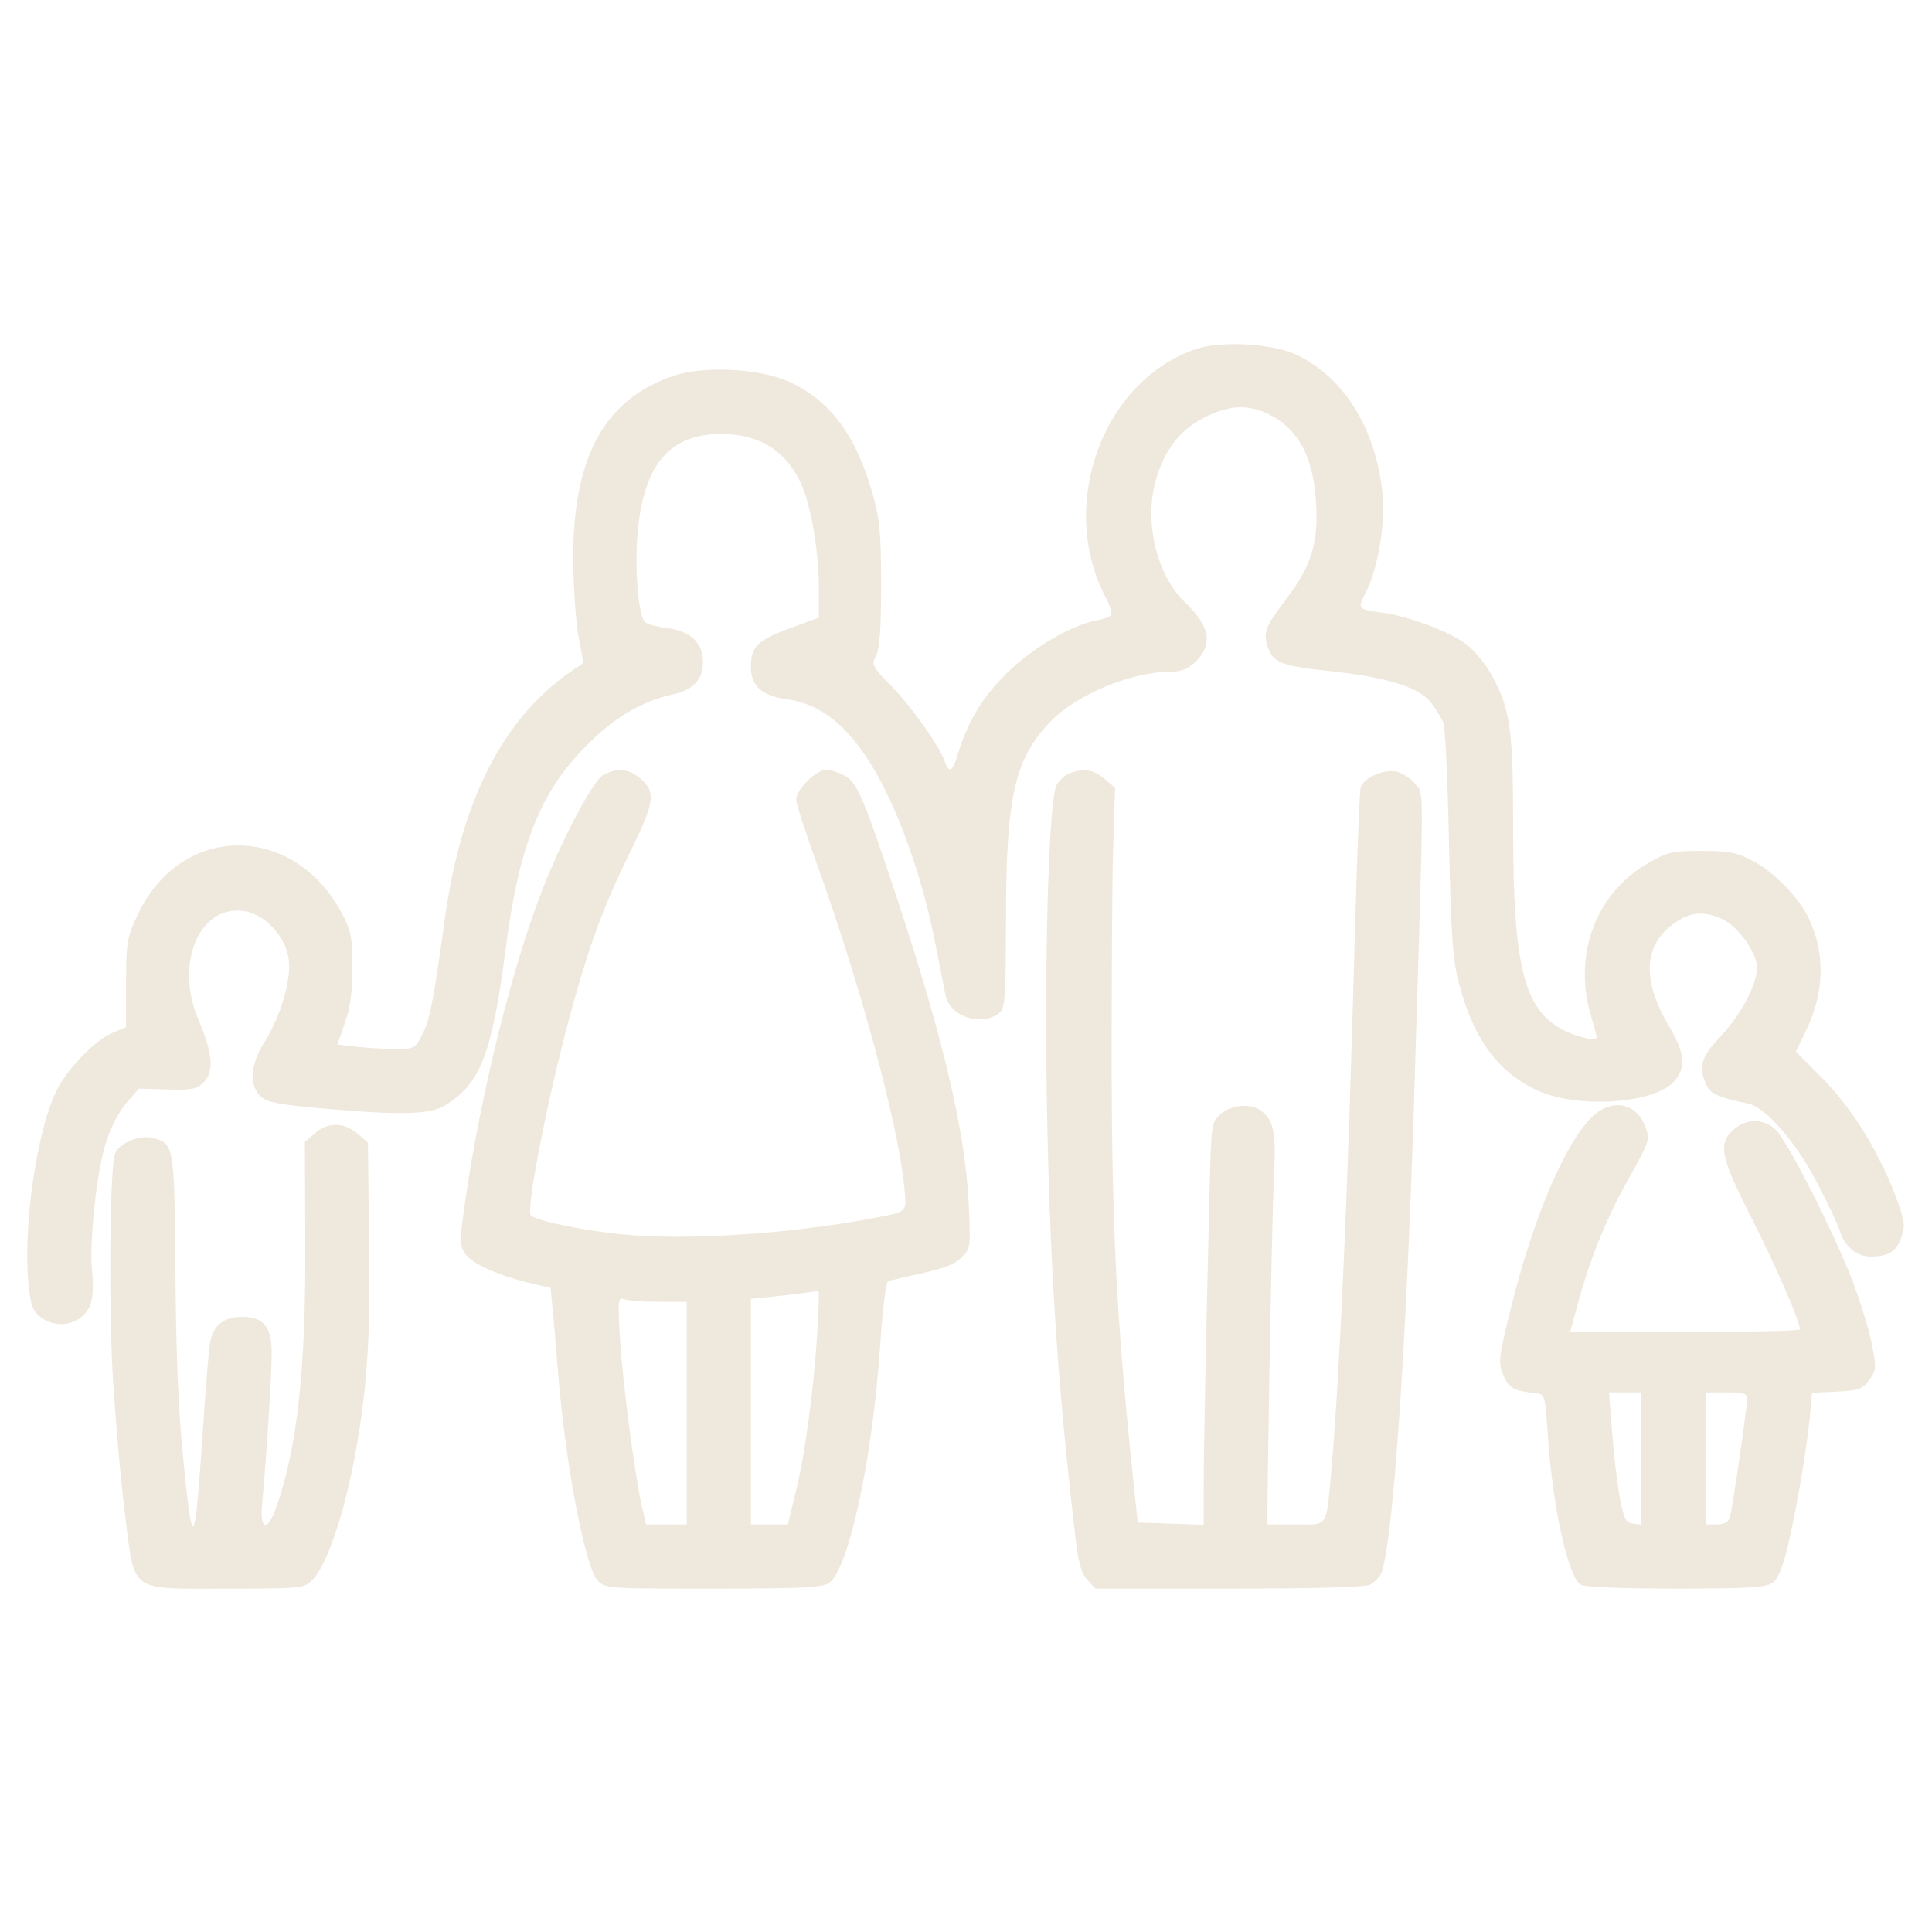 <svg xmlns="http://www.w3.org/2000/svg" width="512" height="512" fill="none"><path fill="#EFE8DC" d="M317.3 92.4c-24.9 8.1-37.1 41.2-24.4 65.7 1.2 2.2 1.9 4.4 1.6 4.9-.2.4-2 1.1-3.9 1.4-6.8 1.3-17.3 7.5-24 14.2-6.4 6.4-10.1 12.6-12.7 21.1-1.3 4.6-2.4 5.4-3.4 2.4-1.2-3.9-8.9-14.8-14.2-20.2-5.2-5.3-5.4-5.8-4.2-8 1-1.8 1.4-6.9 1.4-18.9 0-14-.4-17.7-2.3-24.3-4.4-15.4-11.2-24.5-22-29.5-7.6-3.5-22.3-4.3-30.4-1.7-18.7 6.2-27.1 21.6-26.9 49.5.1 6.9.7 15.7 1.4 19.6l1.3 7.1-3.1 2.1c-18.1 12.5-29.2 34-33.6 65.6-3 21.9-4 26.8-6 30.8-1.9 3.7-2.1 3.8-7.2 3.8-2.8 0-7.5-.3-10.3-.6l-5-.6 2-5.7c1.4-4 2-8.2 2-14.6 0-7.8-.3-9.7-2.6-14.1-12.6-24.2-42.3-24.5-54-.6-3.1 6.4-3.3 7.2-3.4 18.5v11.9l-4 1.7c-4.5 2.1-11.4 9.2-14.3 14.9-5.2 10.2-9 35.8-7.6 50.9.6 6.2 1.1 7.6 3.2 9.3 4.6 3.6 11.4 1.9 13.3-3.4.6-1.7.8-5.4.4-8.6-.8-7.6 1.2-26.9 3.8-34.6 1.1-3.5 3.5-8.1 5.3-10.1l3.3-3.8 7.4.2c6.4.2 7.8 0 9.7-1.8 2.9-2.7 2.5-7.8-1.2-16.4-6.5-14.8-.1-30.6 11.8-29.1 5.5.7 11.1 6.6 12 12.7.8 5.4-2.1 15.3-6.5 22.2-3.7 5.8-4 11.4-.9 14.3 1.6 1.5 4.9 2.1 15.7 3.1 21.7 1.9 29.1 1.7 33.2-.8 9.3-5.7 12.4-13.6 16-41.4 3.5-27.4 9.2-41.7 21.5-54 7.2-7.3 14.5-11.6 22.5-13.4 5.6-1.2 8.2-3.9 8.3-8.4.1-5.1-3.1-8.4-9.2-9.2-2.6-.3-5.3-1-6-1.5-1.9-1.1-3-14.2-2.1-24.2 1.7-17.8 8.5-25.8 22.2-25.8 10.4.1 17.5 4.7 21.4 13.9 2.4 5.7 4.4 17.5 4.4 26.6v8.2l-7.4 2.7c-8.9 3.3-10.6 4.9-10.6 10.4 0 5 2.9 7.6 9.5 8.5 8.7 1.2 15.7 6.6 22.3 17.2 7.1 11.5 13.7 29.9 17.2 48.2 1.2 5.9 2.3 11.8 2.6 13.1 1.1 5.5 9.2 8.3 14 4.8 1.8-1.4 1.9-2.9 2-25.3 0-32.1 2.3-42.1 11.6-51.9 6.8-7.2 21.6-13.4 32.1-13.4 2.9 0 4.6-.7 6.8-2.9 4.4-4.5 3.5-9.2-3.1-15.5-7.6-7.3-10.9-21.7-7.6-32.7 2.3-7.8 6.3-12.9 12.5-16.1 7.4-3.9 13.1-3.8 19.5.2 6.5 4.2 9.8 11.4 10.4 22.6.6 10.3-1.3 16.4-7.7 24.8-5.9 7.8-6.4 9.1-5.1 13.1 1.4 4.1 3.6 5 16.9 6.4 14.8 1.6 23.4 4.3 26.4 8.4 1.3 1.8 2.8 4.1 3.2 5.2.5 1.1 1.2 15.5 1.5 32 .6 25.8 1 31.1 2.8 37.7 3.8 14.1 10 22.6 20 27.5 10.8 5.3 32.2 3.9 37.2-2.5 2.9-3.7 2.5-7.2-2-14.8-6.8-11.7-6.4-20.9 1.4-26.5 4.4-3.3 8.2-3.6 13.1-1.3 3.6 1.7 8 7.3 9 11.6 1 3.9-3.5 13.1-9.5 19.4-5.2 5.5-6 8.1-3.8 12.9 1.1 2.4 3.1 3.3 11.2 5 4.6 1 12.6 10.2 18.3 21.2 2.8 5.4 5.4 10.9 5.8 12.3 1.2 4.2 4.5 7 8.2 7 4.8 0 7-1.4 8.3-5.4 1-3 .7-4.4-1.9-11.3-4.6-11.8-11.6-23-19.3-30.7l-6.9-6.9 2.5-5.1c5.1-10.4 5.4-20.8 1-30.1-2.6-5.5-9.2-12.4-14.8-15.3-4.4-2.3-6.3-2.7-13.6-2.7-7.7 0-9 .3-14 3.1-14 7.9-20.2 24.3-15.4 40.5.9 3 1.6 5.6 1.5 5.9-.4 1-5.8-.3-9.3-2.3-10-5.5-12.8-17-12.8-52.7 0-26.7-.7-32.1-5.7-41.1-1.4-2.6-4.3-6.2-6.5-8-4.2-3.3-15.1-7.5-22.2-8.5-6.9-1-6.9-.9-4.6-5.5 3.1-6.1 5.2-18.2 4.4-25.9-1.7-17.4-10.3-31.2-23.1-37.1-6-2.8-19.6-3.6-26-1.5Z"/><path fill="#EFE8DC" d="M159.999 205.3c-3.1 1.5-13.2 21.2-18.3 36-7.5 21-14.7 51.4-18.3 76.3-1.7 11.4-1.7 12.3-.1 14.7 1.7 2.6 9.1 5.9 17.9 7.9l4.7 1.1.5 5.1c.3 2.8 1 11.2 1.6 18.6 2 23.7 7.1 50.2 10.3 53.7 2 2.3 2.3 2.3 30.7 2.3 23.6 0 28.9-.3 30.7-1.5 5.2-3.6 11.5-32.8 13.5-62.3.7-10.3 1.6-17.6 2.2-17.7.6-.2 4.7-1.1 9-2.1 5.6-1.2 8.7-2.4 10.4-4.1 2.4-2.4 2.5-2.7 1.9-14.6-.9-18.8-6.8-43.8-19-80.7-8.7-26.2-10.5-30.5-13.6-32.3-1.6-.9-3.9-1.7-5.1-1.7-2.7 0-8 5.2-8 7.9 0 1.1 2.5 8.8 5.5 17.1 11.3 31.3 21.4 68.4 23.1 85.1.7 7.5 1.3 6.9-8.6 8.8-22.2 4.2-50 5.9-66.5 4.2-11.1-1.2-22.3-3.6-23.8-5-1.5-1.5 5.2-35 11.5-57.1 4.3-15.5 8.3-26.1 15-39.6 6.5-13.3 6.7-15.7 2.1-19.4-2.9-2.3-5.7-2.5-9.3-.7Zm56.6 147.9c-1 15.6-3.3 32.6-5.8 42.5l-2 8.3h-9.8v-59.8l8.8-.9c4.8-.6 8.9-1.1 9.1-1.2.2 0 .1 5-.3 11.1Zm-42-8.2h7.4v59h-10.8l-1.1-4.8c-1.9-8.4-5.1-32.9-5.8-44.4-.6-10.3-.5-11.1 1.1-10.5 1 .4 5.1.7 9.2.7ZM283.299 205c-1.2.5-2.7 1.9-3.3 3.1-2 3.6-3.2 44-2.6 81.9.7 43.3 2.7 74.9 7.2 113.9 1.1 10.2 1.8 12.9 3.6 14.8l2.1 2.3h35.4c22.3 0 36.1-.4 37.3-1 1.1-.6 2.4-1.8 2.9-2.8 3.1-5.9 6.9-60 9-130.7 2.5-81.6 2.5-75.7.2-78.7-1.2-1.5-3.4-2.9-5-3.3-3.5-.7-8.7 1.6-9.5 4.2-.3 1-1 19.3-1.6 40.8-1.7 63.8-3.8 111.9-6 138-1.6 18-.7 16.5-9.6 16.5h-7.6l.6-40.3c.4-22.1.9-45.4 1.2-51.9.6-12 0-14.8-3.5-17.5-2.6-2-7.7-1.5-10.6.9-2.5 2.3-2.5 2.3-3 22.3-1 41.9-1.5 67.3-1.5 76.8v9.8l-8.7-.3-8.8-.3-1.7-16.3c-3.9-38.6-5.1-61.5-5.2-104.2 0-23.4.1-49.6.4-58.3l.5-15.9-2.8-2.4c-2.9-2.5-5.6-2.9-9.4-1.4ZM421.5 296.4c-7.2 7.6-15.2 26.6-21 49.9-3.4 13.7-3.5 14.7-2.1 18.1 1.4 3.5 2.7 4.2 8.6 4.8 2.4.3 2.5.5 3.2 11.3 1.3 19.1 5.4 37.7 8.8 39.5 1.1.6 11.2 1 25.2 1 19.1 0 23.7-.3 25.5-1.5 1.5-1.1 2.7-3.9 4.2-10.2 2.4-10.5 4.7-24.2 5.7-33.5l.6-6.7 6.6-.3c5.7-.3 6.7-.6 8.5-3 1.9-2.6 2-3.2.8-9.3-.6-3.6-3-11.2-5.1-16.9-5.4-13.9-17.5-37.6-20.6-40.4-3.2-2.8-7.6-2.8-10.9.1-4.3 3.7-3.6 7.3 4.8 23.7 6.4 12.7 12.7 27.1 12.7 29.3 0 .4-13.7.7-30.4.7h-30.5l2.4-8.8c2.8-10.3 7.2-21.2 12.2-30.2 6.6-11.9 6.6-11.8 5.4-15.2-2.4-6.8-9.3-7.9-14.6-2.4Zm13.5 90.2v17.5l-2.2-.3c-2-.3-2.5-1.3-3.6-7.3-.7-3.9-1.6-11.6-2-17.3l-.8-10.2h8.6v17.6Zm28-15.9c0 2.4-3.9 29.4-4.6 31.5-.4 1.2-1.5 1.8-3.5 1.8H452v-35h5.5c4.6 0 5.5.3 5.5 1.7ZM83.5 300.3l-2.7 2.3.1 26.4c.2 33.7-2.1 54.4-7.6 70.2-2.4 7-4.6 6.4-3.8-1 1-10.5 2.5-33.6 2.5-39.5 0-7.2-2.1-9.7-8-9.7-4.8 0-7.7 2.4-8.4 7.2-.3 1.8-1.2 13.1-2 25.2-2 29.6-2.6 30.1-5.1 4.6-1.2-11.5-1.9-28.3-2-48.8-.3-34.4-.3-34.3-6.5-35.7-3.3-.7-8.4 1.5-9.5 4.2-1.4 3.5-1.7 39.1-.6 59.3.7 11.3 2.1 27.5 3.2 36 2.7 21.4.8 20 26.9 20 20.1 0 20.7-.1 22.8-2.3 5.3-5.6 11.2-26.8 13.7-49.2 1.2-11.2 1.6-21.5 1.3-40.8l-.3-25.9-2.8-2.4c-3.5-3-7.8-3.1-11.2-.1Z"/></svg>